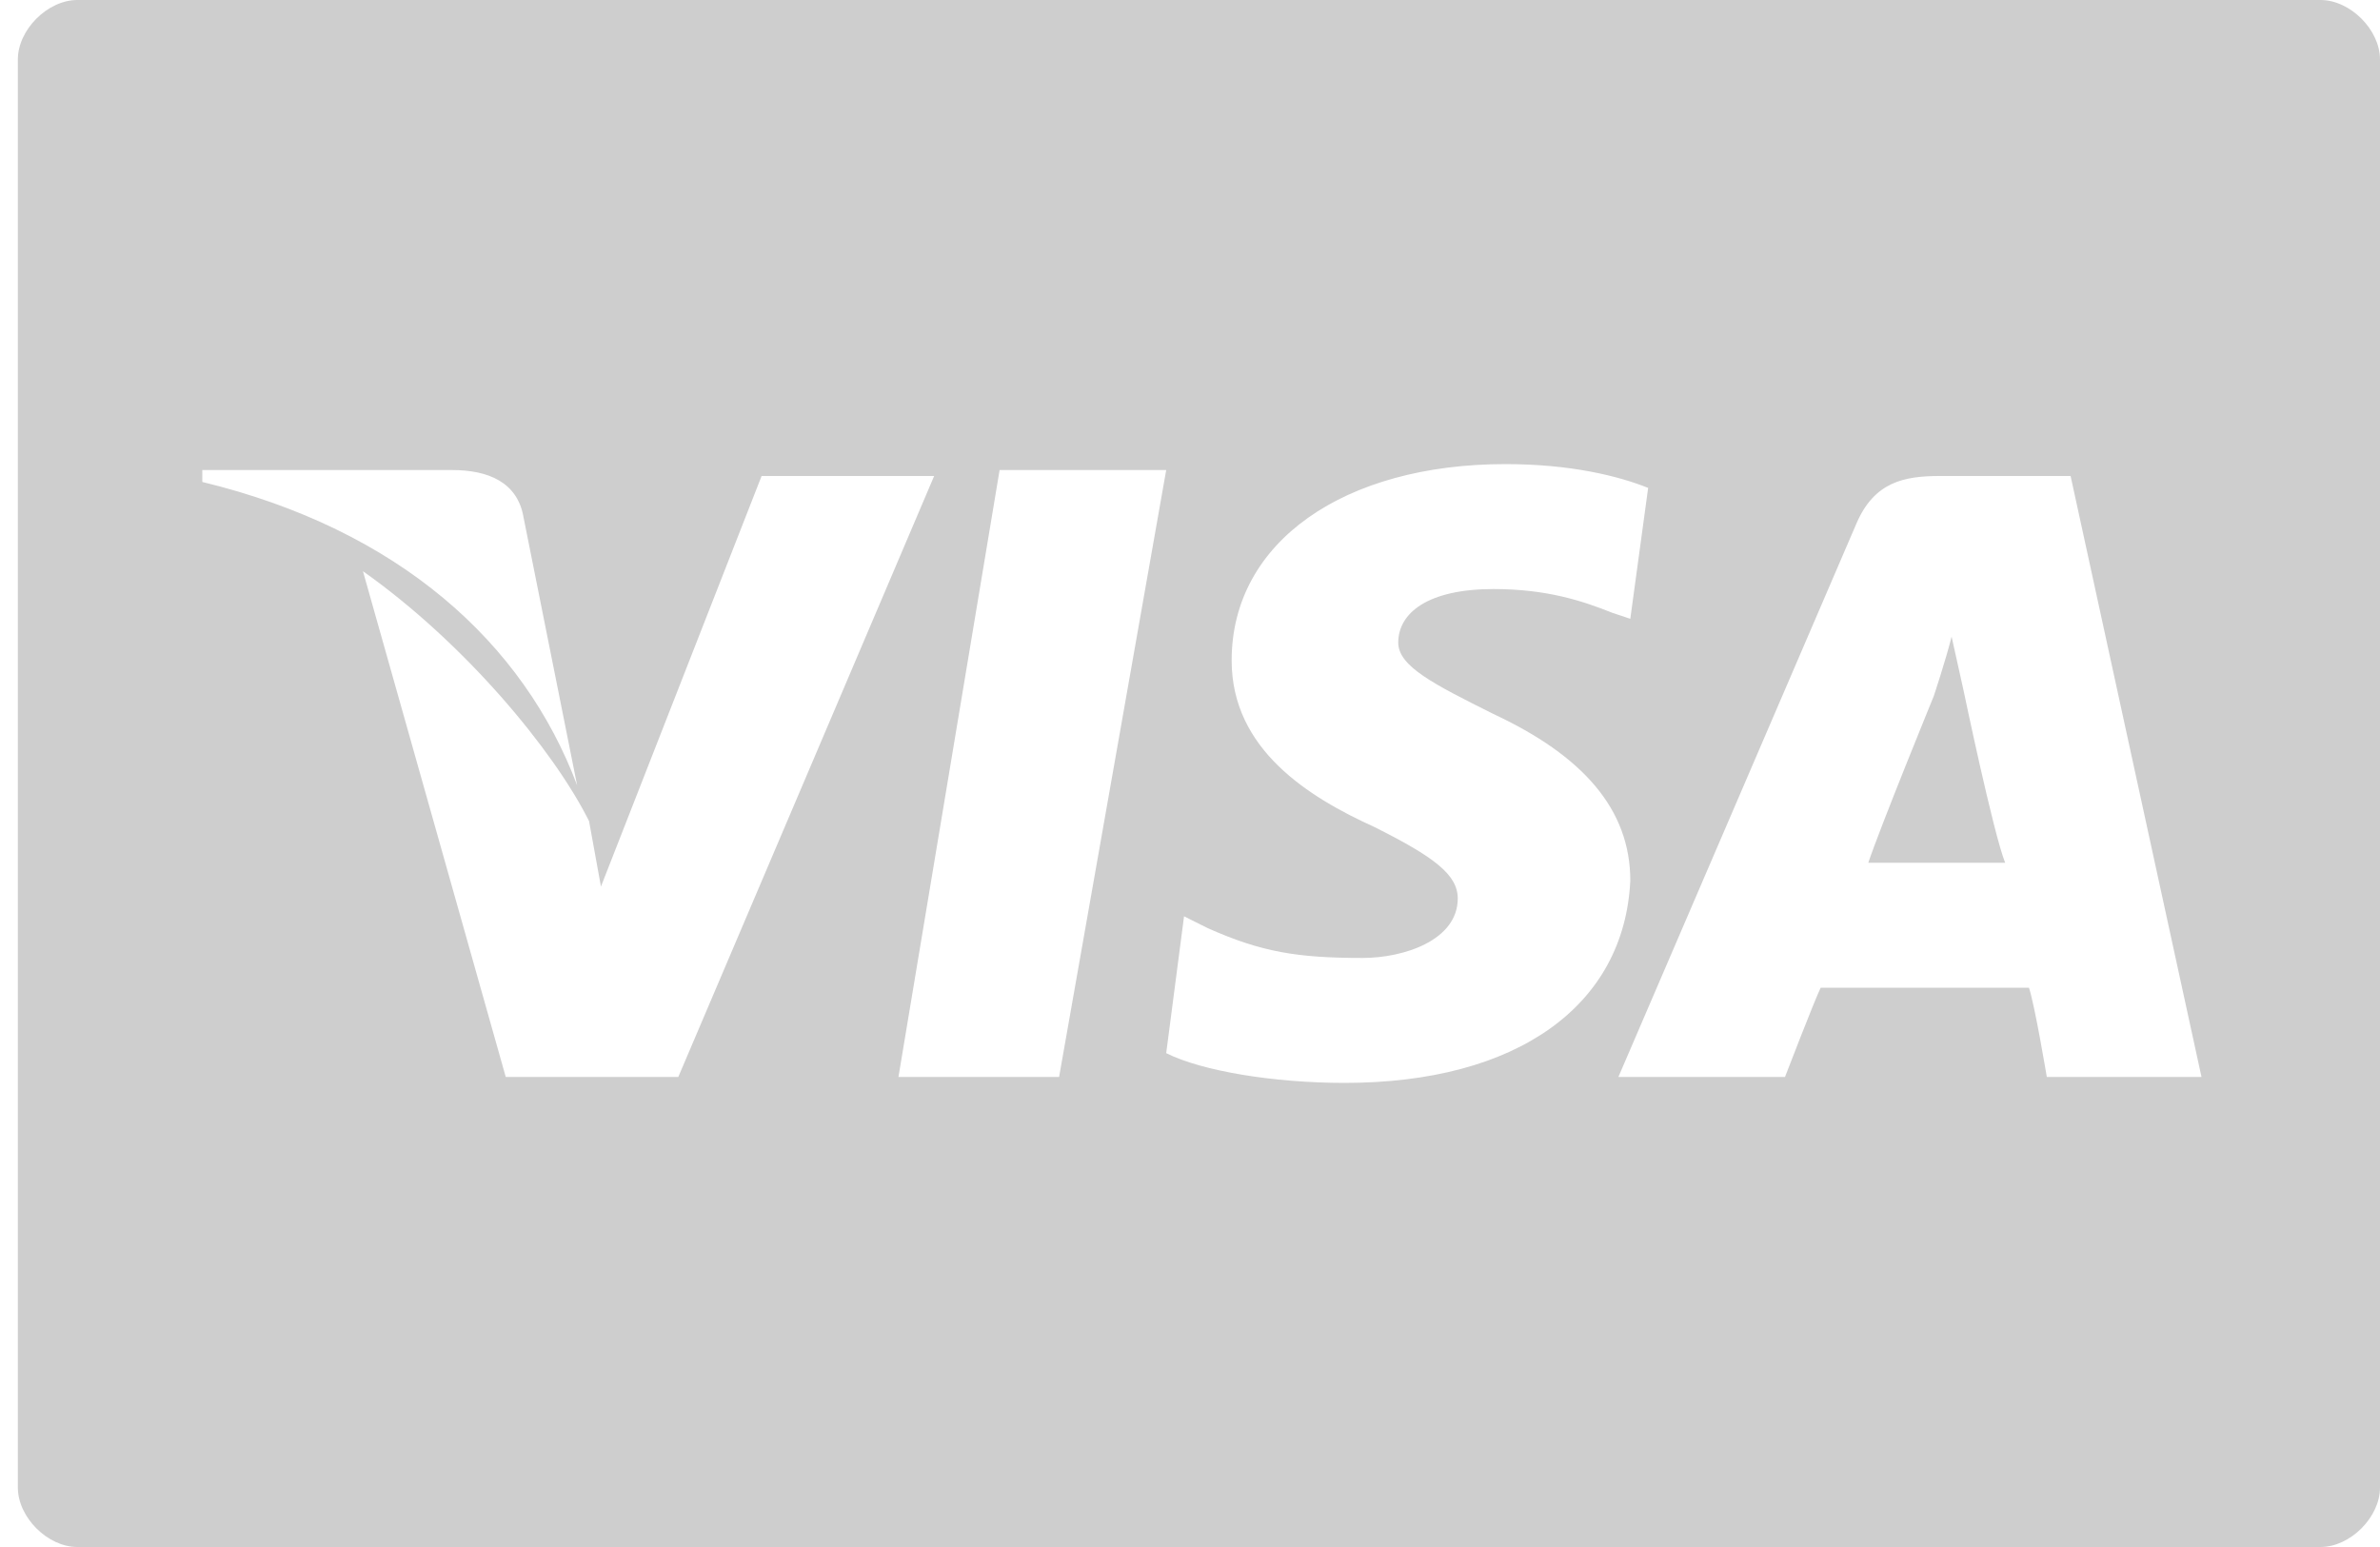 <svg xmlns="http://www.w3.org/2000/svg" width="40" height="26"><path fill="#CECECE" d="M39 26H1.3c-.5 0-1-.5-1-1V1c0-.5.5-1 1-1H39c.5 0 1 .5 1 1v24c0 .5-.5 1-1 1zM8.8 8.7c-.1-.6-.6-.8-1.2-.8H3.4v.2c3.3.8 5.4 2.7 6.3 5.1l-.9-4.5zm4-.7l-2.7 6.9-.2-1.1c-.6-1.2-2.1-3-3.8-4.2l2.4 8.5h2.9L15.7 8h-2.9zm4-.1l-1.7 10.2h2.7l1.8-10.2h-2.8zm8.5-.1c-2.7 0-4.6 1.3-4.6 3.3 0 1.5 1.3 2.3 2.4 2.8 1 .5 1.4.8 1.4 1.2 0 .7-.9 1-1.6 1-1.1 0-1.7-.1-2.6-.5l-.4-.2-.3 2.3c.6.3 1.8.5 3 .5 2.9 0 4.7-1.3 4.8-3.4 0-1.2-.8-2.1-2.3-2.8-1-.5-1.6-.8-1.6-1.2 0-.5.5-.9 1.6-.9.9 0 1.5.2 2 .4l.3.1.3-2.2c-.5-.2-1.3-.4-2.4-.4zm9.5.2h-2.2c-.6 0-1.1.1-1.4.8l-4 9.3H30s.5-1.3.6-1.5h3.5c.1.3.3 1.5.3 1.5H37L34.8 8zm-2.3 3.7s.2-.6.3-1l.2.9s.5 2.4.7 2.9h-2.3c.2-.6 1.1-2.8 1.1-2.8z"/></svg>